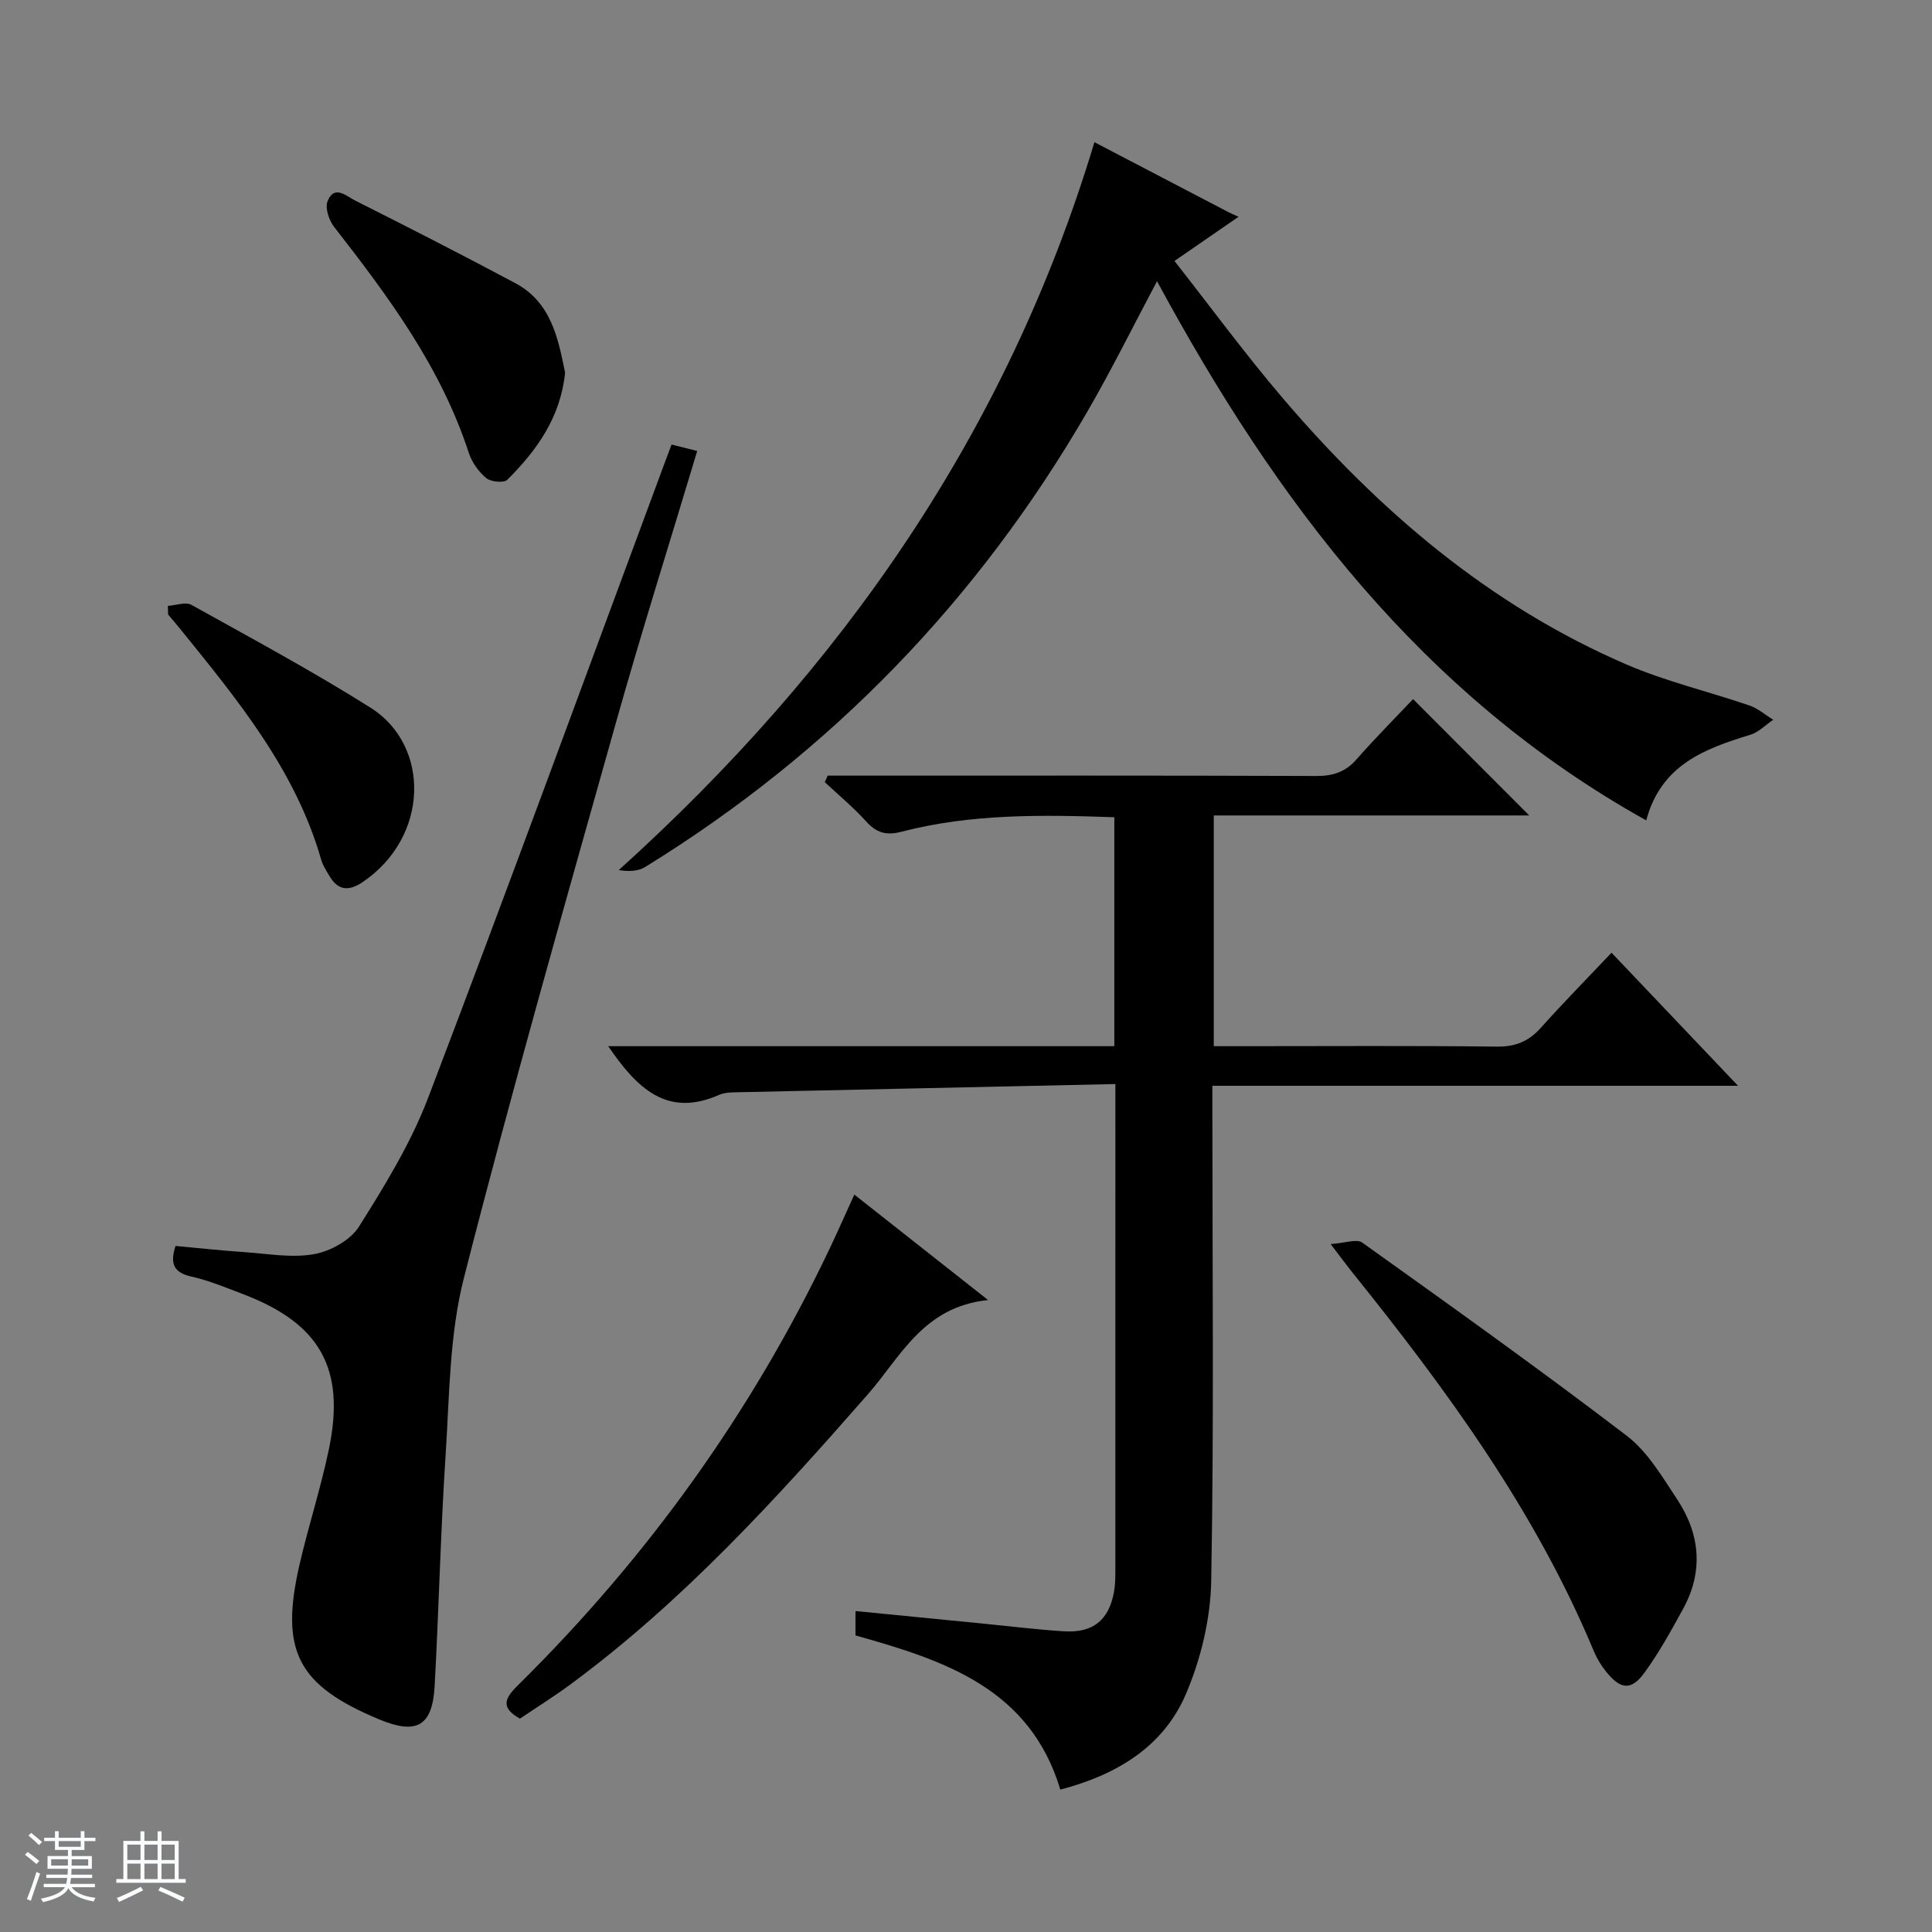 <svg enable-background="new 0 0 400 400" viewBox="0 0 400 400" xmlns="http://www.w3.org/2000/svg"><rect x="0" y="0" width="400" height="400" fill="#808080" stroke="none"/><path d="m5.17 384 .56-.58c.85.61 1.65 1.24 2.4 1.87l-.59.64c-.84-.73-1.63-1.38-2.37-1.93m1.22 9.53-.82-.34c.71-1.76 1.37-3.64 1.98-5.63.24.13.5.25.76.36-.6 1.67-1.24 3.54-1.92 5.61m-.5-13.5.57-.54c.56.44 1.31 1.06 2.26 1.87l-.64.64c-.68-.66-1.41-1.32-2.19-1.97m3.25.46h2.24v-1.36h.77v1.36h4.57v-1.36h.76v1.36h2.28v.69h-2.28v1.84h-2.64v1.26h4.18v2.64h-4.21c0 .45-.02.86-.05 1.21h4.32v.69h-4.38c-.04.34-.1.75-.19 1.22h5.15v.69h-4.82c.87 1.19 2.51 1.92 4.93 2.19-.17.31-.3.57-.37.76-2.77-.49-4.52-1.41-5.26-2.76-.56 1.26-2.3 2.23-5.24 2.9-.12-.24-.26-.48-.43-.72 2.73-.55 4.38-1.34 4.96-2.38h-4.38v-.69h4.65c.1-.38.17-.79.21-1.22h-4.32v-.69h4.4c.03-.34.05-.75.05-1.21h-4.2v-2.64h4.23v-1.26h-2.69v-1.84h-2.24zm1.46 4.46v1.29h3.45c.01-.4.02-.57.01-.53v-.32-.45h-3.46zm1.55-2.59h4.57v-1.19h-4.57zm6.11 2.59h-3.42v.77c-.01.19-.01.37-.02.53h3.44z" fill="#fafbfc"/><path d="m32.63 379.16h.82v1.98h3.54v7.89h1.46v.78h-14.37v-.78h1.46v-7.89h3.54v-1.98h.82v1.98h2.73zm-3.49 11.48.5.73c-1.61.82-3.28 1.63-5 2.41-.13-.27-.28-.55-.44-.82 1.75-.72 3.4-1.49 4.94-2.32m-2.78-5.55h2.73v-3.18h-2.73zm0 3.95h2.73v-3.2h-2.73zm3.54-3.95h2.73v-3.18h-2.73zm0 3.95h2.73v-3.2h-2.73zm7.89 4.68c-1.84-.92-3.51-1.7-5.02-2.32l.45-.73c1.89.8 3.57 1.55 5.04 2.23zm-1.62-11.81h-2.73v3.18h2.73zm-2.73 7.13h2.73v-3.2h-2.73v3.19z" fill="#fafbfc"/><g fill="#000001"><path d="m230.93 224.44c-26.89.58-53 1.14-79.11 1.72-.98.02-2.05.13-2.93.52-10.83 4.78-17.02-1.4-22.97-10.08h104.79c0-16.08 0-31.51 0-47.4-14.89-.52-29.62-.75-44.07 3-3.19.83-5.18.22-7.32-2.14-2.63-2.91-5.68-5.43-8.55-8.12.2-.45.39-.9.59-1.35h5.71c31.83 0 63.65-.05 95.48.07 3.44.01 6.01-.83 8.3-3.44 3.84-4.37 7.95-8.5 11.71-12.48 8.31 8.32 16.04 16.06 24.05 24.09-21.67 0-43.35 0-65.31 0v47.77h6.6c17.33 0 34.66-.12 51.99.09 3.85.05 6.6-1.07 9.12-3.89 4.64-5.19 9.53-10.15 14.64-15.55 8.96 9.42 17.18 18.08 26.19 27.55-36.73 0-72.52 0-108.83 0v5.99c0 32.16.34 64.32-.24 96.47-.14 7.91-2.14 16.25-5.27 23.54-4.67 10.87-14.33 16.67-25.97 19.72-6.3-20.99-24.05-26.78-42.41-31.92 0-1.53 0-2.98 0-5.05 9.01.89 17.86 1.76 26.71 2.63 5.46.54 10.9 1.21 16.37 1.56 6.11.4 9.41-2.3 10.46-8.26.26-1.47.26-2.99.26-4.48.01-31.99.01-63.99.01-95.98 0-1.15 0-2.29 0-4.58z"/><path d="m226.59 29.44c9.57 5 18.69 9.76 27.82 14.52.44.23.91.42 2.02.92-4.72 3.25-8.62 5.94-13.27 9.15 7.6 9.67 14.66 19.31 22.4 28.38 19.89 23.31 42.8 42.93 71.22 55.18 8.18 3.52 16.98 5.58 25.44 8.48 1.77.61 3.28 1.95 4.91 2.95-1.58 1.06-3.01 2.58-4.75 3.11-9.45 2.89-18.46 6.2-21.55 17.72-46.47-25.9-76.6-65.99-101.28-111.63-4.93 9.28-9.39 18.31-14.43 27.01-22.64 39.05-53.1 70.58-91.56 94.28-1.43.88-3.35.97-5.45.63 46.12-41.63 80.36-90.53 98.48-150.7z"/><path d="m36.34 257.96c4.78.44 9.52.96 14.28 1.28 4.81.33 9.77 1.25 14.4.42 3.4-.61 7.54-2.89 9.31-5.71 5.36-8.52 10.73-17.28 14.3-26.63 16.67-43.73 32.73-87.7 49.02-131.58.4-1.09.82-2.17 1.39-3.7 1.72.43 3.37.85 5.31 1.33-5.73 19.1-11.63 37.75-16.92 56.58-10.73 38.15-21.6 76.27-31.39 114.66-3 11.76-2.98 24.36-3.78 36.6-1.04 15.93-1.4 31.9-2.27 47.84-.46 8.34-3.71 10.16-11.46 6.94-16.86-7.02-20.62-14.11-16.55-31.91 1.85-8.08 4.45-16 6.13-24.11 3.44-16.61-1.84-25.92-17.63-31.97-3.56-1.36-7.11-2.85-10.81-3.69-3.73-.82-4.51-2.69-3.33-6.35z"/><path d="m275.5 257.57c2.96-.19 5.38-1.13 6.53-.31 18.39 13.14 36.8 26.28 54.76 39.99 4.32 3.3 7.35 8.49 10.44 13.16 4.75 7.19 5.5 14.92 1.24 22.68-2.47 4.5-4.96 9.04-7.97 13.18-2.75 3.79-4.95 3.57-7.95-.14-1.03-1.28-1.93-2.75-2.56-4.26-12.17-29.22-30.66-54.39-50.32-78.83-1.03-1.29-2-2.63-4.17-5.47z"/><path d="m204.57 269.16c-13.43 1.38-18.09 11.75-24.84 19.46-19.01 21.7-38.38 42.99-61.74 60.2-3.34 2.46-6.87 4.66-10.34 7.01-4.57-2.54-2.67-4.69-.12-7.21 26.52-26.22 47.99-56.07 64.07-89.75 1.71-3.58 3.3-7.21 5.28-11.54 9.01 7.1 17.68 13.94 27.69 21.83z"/><path d="m117 77.17c-.97 9.3-5.89 16.11-11.98 22.17-.71.7-3.4.43-4.35-.36-1.58-1.31-2.97-3.26-3.61-5.21-5.76-17.73-16.63-32.35-27.88-46.79-1.06-1.36-1.91-3.88-1.37-5.29 1.38-3.56 3.94-1.06 5.73-.16 11.11 5.59 22.19 11.24 33.16 17.1 7.45 3.98 8.87 11.51 10.3 18.54z"/><path d="m34.76 125.44c1.64-.1 3.66-.88 4.87-.21 12.46 6.93 25.03 13.7 37.09 21.29 12.39 7.8 12.24 26.77-1.7 36.15-2.68 1.8-4.94 1.78-6.71-1.15-.69-1.13-1.45-2.28-1.81-3.53-5.33-18.6-17.33-33.11-29.16-47.74-.83-1.03-1.69-2.02-2.54-3.03-.02-.59-.03-1.19-.04-1.78z"/></g></svg>